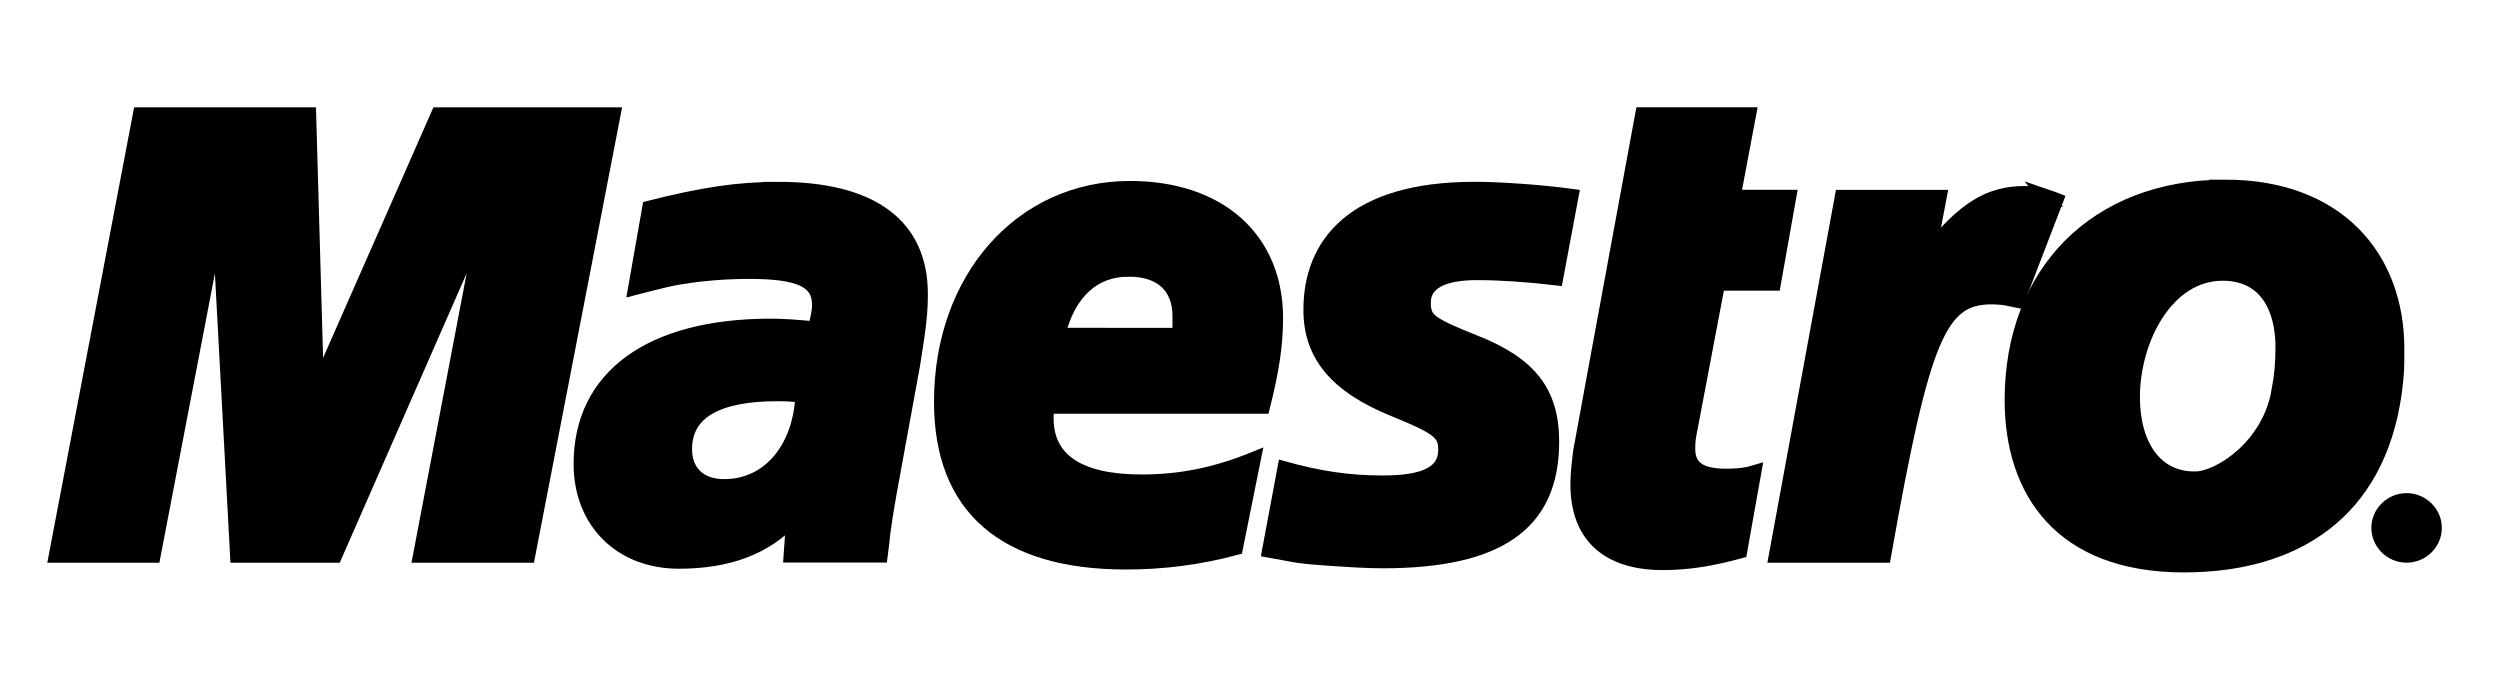 <?xml version="1.0"?>
<svg width="139" height="38" xmlns="http://www.w3.org/2000/svg">
 <!-- Created with Method Draw - http://github.com/duopixel/Method-Draw/ -->

 <g>
  <title>background</title>
  <rect fill="#fff" id="canvas_background" height="40" width="141" y="-1" x="-1"/>
  <g display="none" overflow="visible" y="0" x="0" height="100%" width="100%" id="canvasGrid">
   <rect fill="url(#gridpattern)" stroke-width="0" y="0" x="0" height="100%" width="100%"/>
  </g>
 </g>
 <g>
  <title>Layer 1</title>
  <g id="svg_66">
   <g transform="matrix(0.745 0 0 0.745 0 0)" id="svg_64">
    <title>background</title>
    <rect fill="none" id="svg_61" height="40" width="181" y="5.507" x="2.133"/>
   </g>
   <g transform="matrix(0.745 0 0 0.745 0 0)" id="svg_65">
    <title>Layer 1</title>
    <g id="svg_33" stroke="null">
     <g id="svg_58" stroke="null">
      <g id="svg_59" stroke="null">
       <path id="svg_60" d="m58.106,14.071c-2.999,0 -5.611,0.383 -9.673,1.412l-1.063,6.041l0.675,-0.175l1.162,-0.293c1.738,-0.463 4.35,-0.742 6.673,-0.742c3.769,0 5.224,0.661 5.224,2.432c0,0.491 -0.099,0.86 -0.293,1.743c-1.256,-0.132 -2.418,-0.208 -3.287,-0.208c-8.992,0 -14.216,3.821 -14.216,10.338c0,4.336 2.999,7.325 7.354,7.325c3.674,0 6.485,-1.034 8.511,-3.24l-0.194,2.777l6.768,0l0.094,-0.727l0.099,-0.921l0.194,-1.36l0.288,-1.7l1.743,-9.531c0.486,-2.985 0.581,-3.991 0.581,-5.313c0,-5.129 -3.674,-7.859 -10.641,-7.859zm-4.057,22.188c-1.837,0 -2.9,-1.077 -2.9,-2.735c0,-2.711 2.324,-4.081 6.867,-4.081c0.581,0 0.968,0.014 1.842,0.104c-0.198,3.967 -2.522,6.711 -5.809,6.711l-0,0z" stroke="null"/>
      </g>
     </g>
     <g id="svg_55" stroke="null">
      <g id="svg_56" stroke="null">
       <polygon id="svg_57" points="4.133,41.497 11.481,41.497 16.318,16.296 17.673,41.497 25.027,41.497 36.149,16.135 31.313,41.497 39.436,41.497 45.822,8.512 32.673,8.512 23.676,28.939 23.095,8.512 10.423,8.512 " stroke="null"/>
      </g>
     </g>
     <g id="svg_52" stroke="null">
      <g id="svg_53" stroke="null">
       <path id="svg_54" d="m180.382,39.027c-0.005,-0.179 -0.099,-0.364 -0.194,-0.463c-0.194,-0.094 -0.387,-0.104 -0.482,-0.104l-0.775,0l0,1.851l0.387,0l0,-0.723l0.288,0l0.293,0.723l0.482,0l-0.288,-0.803c0.194,-0.08 0.288,-0.279 0.288,-0.482zm-0.581,0.208c-0.094,0.038 -0.194,0.038 -0.194,0.038l-0.293,0l0,-0.482l0.203,0c0.094,0 0.288,0 0.288,0.043c0.099,0.038 0.099,0.113 0.099,0.184c0,0.08 -0.009,0.175 -0.104,0.217z" stroke="null"/>
      </g>
     </g>
     <g id="svg_49" stroke="null">
      <g id="svg_50" stroke="null">
       <path id="svg_51" d="m110.252,20.405c1.648,0 3.774,0.142 5.904,0.392l1.162,-6.201c-2.13,-0.293 -5.323,-0.529 -7.259,-0.529c-9.087,0 -12.289,4.128 -12.284,9.063c0,3.382 1.936,5.719 6.286,7.476c3.282,1.337 3.774,1.733 3.774,2.961c0,1.662 -1.445,2.418 -4.638,2.418c-2.522,0 -4.742,-0.331 -7.358,-1.058l-1.157,6.187l0.387,0.071l1.45,0.264c0.482,0.094 1.256,0.175 2.224,0.241c1.932,0.142 3.377,0.222 4.444,0.222c8.709,0 12.676,-2.829 12.676,-8.945c0,-3.684 -1.644,-5.833 -5.804,-7.467c-3.386,-1.355 -3.774,-1.662 -3.774,-2.919c0,-1.44 1.351,-2.177 3.967,-2.177z" stroke="null"/>
      </g>
     </g>
     <g id="svg_46" stroke="null">
      <g id="svg_47" stroke="null">
       <path id="svg_48" d="m152.635,14.61c-0.392,-0.094 -0.685,-0.146 -0.685,-0.161c-0.288,-0.043 -0.581,-0.066 -0.874,-0.066c-2.616,0 -4.548,1.19 -7.061,4.359l0.775,-4.071l-7.354,0l-4.935,26.826l8.128,0c2.905,-16.403 4.156,-19.284 8.024,-19.284c0.293,0 0.581,0.024 0.968,0.066l0.968,0.198l2.914,-7.576c-0.675,-0.26 -0.775,-0.26 -0.869,-0.293z" stroke="null"/>
      </g>
     </g>
     <g id="svg_43" stroke="null">
      <g id="svg_44" stroke="null">
       <path id="svg_45" d="m128.241,21.193l4.161,0l1.162,-6.527l-4.156,0l1.162,-6.159l-8.029,0l-3.774,20.479l-0.387,2.121l-0.486,2.64c-0.099,0.85 -0.194,1.653 -0.194,2.404c0,3.807 2.225,5.894 6.385,5.894c1.837,0 3.58,-0.264 5.804,-0.874l1.063,-5.951c-0.571,0.175 -1.252,0.26 -2.125,0.26c-1.932,0 -2.81,-0.595 -2.81,-1.984c0,-0.246 0,-0.619 0.099,-1.11l2.125,-11.193z" stroke="null"/>
      </g>
     </g>
     <g id="svg_40" stroke="null">
      <g id="svg_41" stroke="null">
       <path id="svg_42" d="m179.607,37.303c-1.162,0 -2.13,0.94 -2.13,2.088c0,1.162 0.968,2.102 2.13,2.102c1.162,0 2.13,-0.94 2.13,-2.102c0,-1.143 -0.968,-2.088 -2.13,-2.088zm0,3.689c-0.869,0 -1.644,-0.713 -1.644,-1.601c0,-0.878 0.775,-1.587 1.644,-1.587c0.878,0 1.549,0.708 1.549,1.587c0,0.888 -0.671,1.601 -1.549,1.601z" stroke="null"/>
      </g>
     </g>
     <g id="svg_37" stroke="null">
      <g id="svg_38" stroke="null">
       <path id="svg_39" d="m166.067,13.906c-9.673,0 -15.959,6.447 -15.959,15.945c0,6.806 3.67,12.369 12.87,12.369c8.312,0 14.504,-3.963 15.765,-12.879c0.194,-1.559 0.194,-1.667 0.194,-3.33c0,-6.81 -4.449,-12.105 -12.87,-12.105zm3.967,15.203c-0.675,4.18 -4.444,6.574 -6.187,6.574c-2.905,0.057 -4.643,-2.395 -4.643,-6.036c0,-4.307 2.513,-9.196 6.673,-9.196c3.287,0 4.444,2.659 4.444,5.455c0,1.162 -0.094,2.22 -0.288,3.202z" stroke="null"/>
      </g>
     </g>
     <g id="svg_34" stroke="null">
      <g id="svg_35" stroke="null">
       <path id="svg_36" d="m94.279,30.375c0.685,-2.72 0.978,-4.647 0.978,-6.631c0,-5.946 -4.26,-9.739 -10.929,-9.739c-8.128,0 -14.122,6.777 -14.122,15.973c-0.005,7.911 4.737,12.025 13.829,12.025c2.805,0 5.512,-0.354 8.223,-1.082l1.351,-6.716c-2.9,1.181 -5.512,1.705 -8.416,1.705c-4.643,0 -7.061,-1.582 -7.061,-4.69c0,-0.25 0,-0.435 0.099,-0.845l16.048,0zm-10.05,-10.23c2.418,0 3.774,1.27 3.774,3.448c0,0.359 0,0.803 0,1.379l-8.997,-0.009c0.775,-3.117 2.616,-4.817 5.224,-4.817z" stroke="null"/>
      </g>
     </g>
    </g>
   </g>
  </g>
 </g>
</svg>